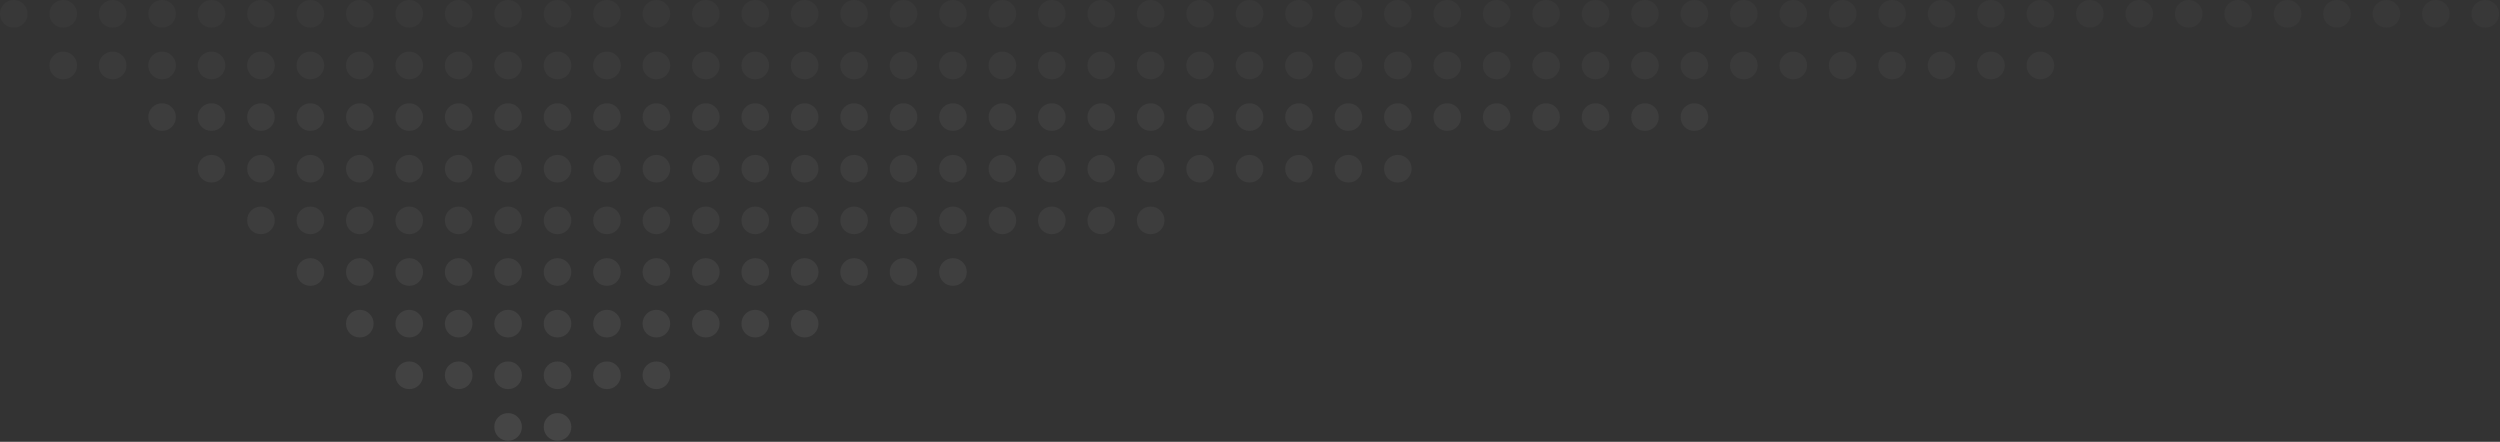<?xml version="1.0" encoding="UTF-8"?> <svg xmlns="http://www.w3.org/2000/svg" width="1358" height="240" viewBox="0 0 1358 240" fill="none"><rect x="0" y="0" width="1358" height="240" fill="#333333" stroke="none"/> <path d="M283.5 231.9C283.5 229.833 282.767 228.067 281.3 226.6C279.833 225.133 278.067 224.4 276 224.4C273.9 224.4 272.117 225.133 270.65 226.6C269.217 228.067 268.5 229.833 268.5 231.9C268.5 233.967 269.217 235.75 270.65 237.25C272.117 238.683 273.9 239.4 276 239.4C278.067 239.4 279.833 238.683 281.3 237.25C282.767 235.75 283.5 233.967 283.5 231.9ZM308.15 237.25C309.617 235.75 310.35 233.967 310.35 231.9C310.35 229.833 309.617 228.067 308.15 226.6C306.683 225.133 304.917 224.4 302.85 224.4C300.75 224.4 298.967 225.133 297.5 226.6C296.067 228.067 295.35 229.833 295.35 231.9C295.35 233.967 296.067 235.75 297.5 237.25C298.967 238.683 300.75 239.4 302.85 239.4C304.917 239.4 306.683 238.683 308.15 237.25Z" fill="white" fill-opacity="0.086"></path> <path d="M254.451 209.2C255.917 207.7 256.651 205.917 256.651 203.85C256.651 201.783 255.917 200.017 254.451 198.55C252.984 197.083 251.217 196.35 249.151 196.35C247.051 196.35 245.267 197.083 243.801 198.55C242.367 200.017 241.651 201.783 241.651 203.85C241.651 205.917 242.367 207.7 243.801 209.2C245.267 210.633 247.051 211.35 249.151 211.35C251.217 211.35 252.984 210.633 254.451 209.2ZM229.801 203.85C229.801 201.783 229.067 200.017 227.601 198.55C226.134 197.083 224.367 196.35 222.301 196.35C220.201 196.35 218.417 197.083 216.951 198.55C215.517 200.017 214.801 201.783 214.801 203.85C214.801 205.917 215.517 207.7 216.951 209.2C218.417 210.633 220.201 211.35 222.301 211.35C224.367 211.35 226.134 210.633 227.601 209.2C229.067 207.7 229.801 205.917 229.801 203.85ZM270.651 198.55C269.217 200.017 268.501 201.783 268.501 203.85C268.501 205.917 269.217 207.7 270.651 209.2C272.117 210.633 273.901 211.35 276.001 211.35C278.067 211.35 279.834 210.633 281.301 209.2C282.767 207.7 283.501 205.917 283.501 203.85C283.501 201.783 282.767 200.017 281.301 198.55C279.834 197.083 278.067 196.35 276.001 196.35C273.901 196.35 272.117 197.083 270.651 198.55ZM335.001 209.2C336.467 207.7 337.201 205.917 337.201 203.85C337.201 201.783 336.467 200.017 335.001 198.55C333.534 197.083 331.767 196.35 329.701 196.35C327.601 196.35 325.817 197.083 324.351 198.55C322.917 200.017 322.201 201.783 322.201 203.85C322.201 205.917 322.917 207.7 324.351 209.2C325.817 210.633 327.601 211.35 329.701 211.35C331.767 211.35 333.534 210.633 335.001 209.2ZM310.351 203.85C310.351 201.783 309.617 200.017 308.151 198.55C306.684 197.083 304.917 196.35 302.851 196.35C300.751 196.35 298.967 197.083 297.501 198.55C296.067 200.017 295.351 201.783 295.351 203.85C295.351 205.917 296.067 207.7 297.501 209.2C298.967 210.633 300.751 211.35 302.851 211.35C304.917 211.35 306.684 210.633 308.151 209.2C309.617 207.7 310.351 205.917 310.351 203.85ZM351.201 198.55C349.767 200.017 349.051 201.783 349.051 203.85C349.051 205.917 349.767 207.7 351.201 209.2C352.667 210.633 354.451 211.35 356.551 211.35C358.617 211.35 360.384 210.633 361.851 209.2C363.317 207.7 364.051 205.917 364.051 203.85C364.051 201.783 363.317 200.017 361.851 198.55C360.384 197.083 358.617 196.35 356.551 196.35C354.451 196.35 352.667 197.083 351.201 198.55Z" fill="white" fill-opacity="0.078"></path> <path d="M122.401 91.65C122.401 89.583 121.667 87.817 120.201 86.35C118.734 84.883 116.967 84.15 114.901 84.15C112.801 84.15 111.017 84.883 109.551 86.35C108.117 87.817 107.401 89.583 107.401 91.65C107.401 93.717 108.117 95.5 109.551 97C111.017 98.433 112.801 99.15 114.901 99.15C116.967 99.15 118.734 98.433 120.201 97C121.667 95.5 122.401 93.717 122.401 91.65ZM109.551 68.95C111.017 70.383 112.801 71.1 114.901 71.1C116.967 71.1 118.734 70.383 120.201 68.95C121.667 67.45 122.401 65.667 122.401 63.6C122.401 61.533 121.667 59.767 120.201 58.3C118.734 56.833 116.967 56.1 114.901 56.1C112.801 56.1 111.017 56.833 109.551 58.3C108.117 59.767 107.401 61.533 107.401 63.6C107.401 65.667 108.117 67.45 109.551 68.95ZM93.351 68.95C94.817 67.45 95.551 65.667 95.551 63.6C95.551 61.533 94.817 59.767 93.351 58.3C91.884 56.833 90.117 56.1 88.051 56.1C85.951 56.1 84.167 56.833 82.701 58.3C81.267 59.767 80.551 61.533 80.551 63.6C80.551 65.667 81.267 67.45 82.701 68.95C84.167 70.383 85.951 71.1 88.051 71.1C90.117 71.1 91.884 70.383 93.351 68.95ZM243.801 114.4C242.367 115.867 241.651 117.633 241.651 119.7C241.651 121.767 242.367 123.55 243.801 125.05C245.267 126.483 247.051 127.2 249.151 127.2C251.217 127.2 252.984 126.483 254.451 125.05C255.917 123.55 256.651 121.767 256.651 119.7C256.651 117.633 255.917 115.867 254.451 114.4C252.984 112.933 251.217 112.2 249.151 112.2C247.051 112.2 245.267 112.933 243.801 114.4ZM256.651 91.65C256.651 89.583 255.917 87.817 254.451 86.35C252.984 84.883 251.217 84.15 249.151 84.15C247.051 84.15 245.267 84.883 243.801 86.35C242.367 87.817 241.651 89.583 241.651 91.65C241.651 93.717 242.367 95.5 243.801 97C245.267 98.433 247.051 99.15 249.151 99.15C251.217 99.15 252.984 98.433 254.451 97C255.917 95.5 256.651 93.717 256.651 91.65ZM276.001 112.2C273.901 112.2 272.117 112.933 270.651 114.4C269.217 115.867 268.501 117.633 268.501 119.7C268.501 121.767 269.217 123.55 270.651 125.05C272.117 126.483 273.901 127.2 276.001 127.2C278.067 127.2 279.834 126.483 281.301 125.05C282.767 123.55 283.501 121.767 283.501 119.7C283.501 117.633 282.767 115.867 281.301 114.4C279.834 112.933 278.067 112.2 276.001 112.2ZM283.501 91.65C283.501 89.583 282.767 87.817 281.301 86.35C279.834 84.883 278.067 84.15 276.001 84.15C273.901 84.15 272.117 84.883 270.651 86.35C269.217 87.817 268.501 89.583 268.501 91.65C268.501 93.717 269.217 95.5 270.651 97C272.117 98.433 273.901 99.15 276.001 99.15C278.067 99.15 279.834 98.433 281.301 97C282.767 95.5 283.501 93.717 283.501 91.65ZM163.251 114.4C161.817 115.867 161.101 117.633 161.101 119.7C161.101 121.767 161.817 123.55 163.251 125.05C164.717 126.483 166.501 127.2 168.601 127.2C170.667 127.2 172.434 126.483 173.901 125.05C175.367 123.55 176.101 121.767 176.101 119.7C176.101 117.633 175.367 115.867 173.901 114.4C172.434 112.933 170.667 112.2 168.601 112.2C166.501 112.2 164.717 112.933 163.251 114.4ZM147.051 114.4C145.584 112.933 143.817 112.2 141.751 112.2C139.651 112.2 137.867 112.933 136.401 114.4C134.967 115.867 134.251 117.633 134.251 119.7C134.251 121.767 134.967 123.55 136.401 125.05C137.867 126.483 139.651 127.2 141.751 127.2C143.817 127.2 145.584 126.483 147.051 125.05C148.517 123.55 149.251 121.767 149.251 119.7C149.251 117.633 148.517 115.867 147.051 114.4ZM149.251 91.65C149.251 89.583 148.517 87.817 147.051 86.35C145.584 84.883 143.817 84.15 141.751 84.15C139.651 84.15 137.867 84.883 136.401 86.35C134.967 87.817 134.251 89.583 134.251 91.65C134.251 93.717 134.967 95.5 136.401 97C137.867 98.433 139.651 99.15 141.751 99.15C143.817 99.15 145.584 98.433 147.051 97C148.517 95.5 149.251 93.717 149.251 91.65ZM176.101 91.65C176.101 89.583 175.367 87.817 173.901 86.35C172.434 84.883 170.667 84.15 168.601 84.15C166.501 84.15 164.717 84.883 163.251 86.35C161.817 87.817 161.101 89.583 161.101 91.65C161.101 93.717 161.817 95.5 163.251 97C164.717 98.433 166.501 99.15 168.601 99.15C170.667 99.15 172.434 98.433 173.901 97C175.367 95.5 176.101 93.717 176.101 91.65ZM216.951 114.4C215.517 115.867 214.801 117.633 214.801 119.7C214.801 121.767 215.517 123.55 216.951 125.05C218.417 126.483 220.201 127.2 222.301 127.2C224.367 127.2 226.134 126.483 227.601 125.05C229.067 123.55 229.801 121.767 229.801 119.7C229.801 117.633 229.067 115.867 227.601 114.4C226.134 112.933 224.367 112.2 222.301 112.2C220.201 112.2 218.417 112.933 216.951 114.4ZM195.451 112.2C193.351 112.2 191.567 112.933 190.101 114.4C188.667 115.867 187.951 117.633 187.951 119.7C187.951 121.767 188.667 123.55 190.101 125.05C191.567 126.483 193.351 127.2 195.451 127.2C197.517 127.2 199.284 126.483 200.751 125.05C202.217 123.55 202.951 121.767 202.951 119.7C202.951 117.633 202.217 115.867 200.751 114.4C199.284 112.933 197.517 112.2 195.451 112.2ZM202.951 91.65C202.951 89.583 202.217 87.817 200.751 86.35C199.284 84.883 197.517 84.15 195.451 84.15C193.351 84.15 191.567 84.883 190.101 86.35C188.667 87.817 187.951 89.583 187.951 91.65C187.951 93.717 188.667 95.5 190.101 97C191.567 98.433 193.351 99.15 195.451 99.15C197.517 99.15 199.284 98.433 200.751 97C202.217 95.5 202.951 93.717 202.951 91.65ZM216.951 86.35C215.517 87.817 214.801 89.583 214.801 91.65C214.801 93.717 215.517 95.5 216.951 97C218.417 98.433 220.201 99.15 222.301 99.15C224.367 99.15 226.134 98.433 227.601 97C229.067 95.5 229.801 93.717 229.801 91.65C229.801 89.583 229.067 87.817 227.601 86.35C226.134 84.883 224.367 84.15 222.301 84.15C220.201 84.15 218.417 84.883 216.951 86.35ZM190.101 68.95C191.567 70.383 193.351 71.1 195.451 71.1C197.517 71.1 199.284 70.383 200.751 68.95C202.217 67.45 202.951 65.667 202.951 63.6C202.951 61.533 202.217 59.767 200.751 58.3C199.284 56.833 197.517 56.1 195.451 56.1C193.351 56.1 191.567 56.833 190.101 58.3C188.667 59.767 187.951 61.533 187.951 63.6C187.951 65.667 188.667 67.45 190.101 68.95ZM173.901 68.95C175.367 67.45 176.101 65.667 176.101 63.6C176.101 61.533 175.367 59.767 173.901 58.3C172.434 56.833 170.667 56.1 168.601 56.1C166.501 56.1 164.717 56.833 163.251 58.3C161.817 59.767 161.101 61.533 161.101 63.6C161.101 65.667 161.817 67.45 163.251 68.95C164.717 70.383 166.501 71.1 168.601 71.1C170.667 71.1 172.434 70.383 173.901 68.95ZM147.051 68.95C148.517 67.45 149.251 65.667 149.251 63.6C149.251 61.533 148.517 59.767 147.051 58.3C145.584 56.833 143.817 56.1 141.751 56.1C139.651 56.1 137.867 56.833 136.401 58.3C134.967 59.767 134.251 61.533 134.251 63.6C134.251 65.667 134.967 67.45 136.401 68.95C137.867 70.383 139.651 71.1 141.751 71.1C143.817 71.1 145.584 70.383 147.051 68.95ZM270.651 68.95C272.117 70.383 273.901 71.1 276.001 71.1C278.067 71.1 279.834 70.383 281.301 68.95C282.767 67.45 283.501 65.667 283.501 63.6C283.501 61.533 282.767 59.767 281.301 58.3C279.834 56.833 278.067 56.1 276.001 56.1C273.901 56.1 272.117 56.833 270.651 58.3C269.217 59.767 268.501 61.533 268.501 63.6C268.501 65.667 269.217 67.45 270.651 68.95ZM254.451 68.95C255.917 67.45 256.651 65.667 256.651 63.6C256.651 61.533 255.917 59.767 254.451 58.3C252.984 56.833 251.217 56.1 249.151 56.1C247.051 56.1 245.267 56.833 243.801 58.3C242.367 59.767 241.651 61.533 241.651 63.6C241.651 65.667 242.367 67.45 243.801 68.95C245.267 70.383 247.051 71.1 249.151 71.1C251.217 71.1 252.984 70.383 254.451 68.95ZM227.601 68.95C229.067 67.45 229.801 65.667 229.801 63.6C229.801 61.533 229.067 59.767 227.601 58.3C226.134 56.833 224.367 56.1 222.301 56.1C220.201 56.1 218.417 56.833 216.951 58.3C215.517 59.767 214.801 61.533 214.801 63.6C214.801 65.667 215.517 67.45 216.951 68.95C218.417 70.383 220.201 71.1 222.301 71.1C224.367 71.1 226.134 70.383 227.601 68.95ZM404.901 114.4C403.467 115.867 402.751 117.633 402.751 119.7C402.751 121.767 403.467 123.55 404.901 125.05C406.367 126.483 408.151 127.2 410.251 127.2C412.317 127.2 414.084 126.483 415.551 125.05C417.017 123.55 417.751 121.767 417.751 119.7C417.751 117.633 417.017 115.867 415.551 114.4C414.084 112.933 412.317 112.2 410.251 112.2C408.151 112.2 406.367 112.933 404.901 114.4ZM417.751 91.65C417.751 89.583 417.017 87.817 415.551 86.35C414.084 84.883 412.317 84.15 410.251 84.15C408.151 84.15 406.367 84.883 404.901 86.35C403.467 87.817 402.751 89.583 402.751 91.65C402.751 93.717 403.467 95.5 404.901 97C406.367 98.433 408.151 99.15 410.251 99.15C412.317 99.15 414.084 98.433 415.551 97C417.017 95.5 417.751 93.717 417.751 91.65ZM442.401 114.4C440.934 112.933 439.167 112.2 437.101 112.2C435.001 112.2 433.217 112.933 431.751 114.4C430.317 115.867 429.601 117.633 429.601 119.7C429.601 121.767 430.317 123.55 431.751 125.05C433.217 126.483 435.001 127.2 437.101 127.2C439.167 127.2 440.934 126.483 442.401 125.05C443.867 123.55 444.601 121.767 444.601 119.7C444.601 117.633 443.867 115.867 442.401 114.4ZM442.401 86.35C440.934 84.883 439.167 84.15 437.101 84.15C435.001 84.15 433.217 84.883 431.751 86.35C430.317 87.817 429.601 89.583 429.601 91.65C429.601 93.717 430.317 95.5 431.751 97C433.217 98.433 435.001 99.15 437.101 99.15C439.167 99.15 440.934 98.433 442.401 97C443.867 95.5 444.601 93.717 444.601 91.65C444.601 89.583 443.867 87.817 442.401 86.35ZM324.351 114.4C322.917 115.867 322.201 117.633 322.201 119.7C322.201 121.767 322.917 123.55 324.351 125.05C325.817 126.483 327.601 127.2 329.701 127.2C331.767 127.2 333.534 126.483 335.001 125.05C336.467 123.55 337.201 121.767 337.201 119.7C337.201 117.633 336.467 115.867 335.001 114.4C333.534 112.933 331.767 112.2 329.701 112.2C327.601 112.2 325.817 112.933 324.351 114.4ZM308.151 114.4C306.684 112.933 304.917 112.2 302.851 112.2C300.751 112.2 298.967 112.933 297.501 114.4C296.067 115.867 295.351 117.633 295.351 119.7C295.351 121.767 296.067 123.55 297.501 125.05C298.967 126.483 300.751 127.2 302.851 127.2C304.917 127.2 306.684 126.483 308.151 125.05C309.617 123.55 310.351 121.767 310.351 119.7C310.351 117.633 309.617 115.867 308.151 114.4ZM310.351 91.65C310.351 89.583 309.617 87.817 308.151 86.35C306.684 84.883 304.917 84.15 302.851 84.15C300.751 84.15 298.967 84.883 297.501 86.35C296.067 87.817 295.351 89.583 295.351 91.65C295.351 93.717 296.067 95.5 297.501 97C298.967 98.433 300.751 99.15 302.851 99.15C304.917 99.15 306.684 98.433 308.151 97C309.617 95.5 310.351 93.717 310.351 91.65ZM337.201 91.65C337.201 89.583 336.467 87.817 335.001 86.35C333.534 84.883 331.767 84.15 329.701 84.15C327.601 84.15 325.817 84.883 324.351 86.35C322.917 87.817 322.201 89.583 322.201 91.65C322.201 93.717 322.917 95.5 324.351 97C325.817 98.433 327.601 99.15 329.701 99.15C331.767 99.15 333.534 98.433 335.001 97C336.467 95.5 337.201 93.717 337.201 91.65ZM378.051 114.4C376.617 115.867 375.901 117.633 375.901 119.7C375.901 121.767 376.617 123.55 378.051 125.05C379.517 126.483 381.301 127.2 383.401 127.2C385.467 127.2 387.234 126.483 388.701 125.05C390.167 123.55 390.901 121.767 390.901 119.7C390.901 117.633 390.167 115.867 388.701 114.4C387.234 112.933 385.467 112.2 383.401 112.2C381.301 112.2 379.517 112.933 378.051 114.4ZM361.851 114.4C360.384 112.933 358.617 112.2 356.551 112.2C354.451 112.2 352.667 112.933 351.201 114.4C349.767 115.867 349.051 117.633 349.051 119.7C349.051 121.767 349.767 123.55 351.201 125.05C352.667 126.483 354.451 127.2 356.551 127.2C358.617 127.2 360.384 126.483 361.851 125.05C363.317 123.55 364.051 121.767 364.051 119.7C364.051 117.633 363.317 115.867 361.851 114.4ZM361.851 86.35C360.384 84.883 358.617 84.15 356.551 84.15C354.451 84.15 352.667 84.883 351.201 86.35C349.767 87.817 349.051 89.583 349.051 91.65C349.051 93.717 349.767 95.5 351.201 97C352.667 98.433 354.451 99.15 356.551 99.15C358.617 99.15 360.384 98.433 361.851 97C363.317 95.5 364.051 93.717 364.051 91.65C364.051 89.583 363.317 87.817 361.851 86.35ZM378.051 86.35C376.617 87.817 375.901 89.583 375.901 91.65C375.901 93.717 376.617 95.5 378.051 97C379.517 98.433 381.301 99.15 383.401 99.15C385.467 99.15 387.234 98.433 388.701 97C390.167 95.5 390.901 93.717 390.901 91.65C390.901 89.583 390.167 87.817 388.701 86.35C387.234 84.883 385.467 84.15 383.401 84.15C381.301 84.15 379.517 84.883 378.051 86.35ZM356.551 71.1C358.617 71.1 360.384 70.383 361.851 68.95C363.317 67.45 364.051 65.667 364.051 63.6C364.051 61.533 363.317 59.767 361.851 58.3C360.384 56.833 358.617 56.1 356.551 56.1C354.451 56.1 352.667 56.833 351.201 58.3C349.767 59.767 349.051 61.533 349.051 63.6C349.051 65.667 349.767 67.45 351.201 68.95C352.667 70.383 354.451 71.1 356.551 71.1ZM335.001 68.95C336.467 67.45 337.201 65.667 337.201 63.6C337.201 61.533 336.467 59.767 335.001 58.3C333.534 56.833 331.767 56.1 329.701 56.1C327.601 56.1 325.817 56.833 324.351 58.3C322.917 59.767 322.201 61.533 322.201 63.6C322.201 65.667 322.917 67.45 324.351 68.95C325.817 70.383 327.601 71.1 329.701 71.1C331.767 71.1 333.534 70.383 335.001 68.95ZM308.151 68.95C309.617 67.45 310.351 65.667 310.351 63.6C310.351 61.533 309.617 59.767 308.151 58.3C306.684 56.833 304.917 56.1 302.851 56.1C300.751 56.1 298.967 56.833 297.501 58.3C296.067 59.767 295.351 61.533 295.351 63.6C295.351 65.667 296.067 67.45 297.501 68.95C298.967 70.383 300.751 71.1 302.851 71.1C304.917 71.1 306.684 70.383 308.151 68.95ZM437.101 71.1C439.167 71.1 440.934 70.383 442.401 68.95C443.867 67.45 444.601 65.667 444.601 63.6C444.601 61.533 443.867 59.767 442.401 58.3C440.934 56.833 439.167 56.1 437.101 56.1C435.001 56.1 433.217 56.833 431.751 58.3C430.317 59.767 429.601 61.533 429.601 63.6C429.601 65.667 430.317 67.45 431.751 68.95C433.217 70.383 435.001 71.1 437.101 71.1ZM415.551 68.95C417.017 67.45 417.751 65.667 417.751 63.6C417.751 61.533 417.017 59.767 415.551 58.3C414.084 56.833 412.317 56.1 410.251 56.1C408.151 56.1 406.367 56.833 404.901 58.3C403.467 59.767 402.751 61.533 402.751 63.6C402.751 65.667 403.467 67.45 404.901 68.95C406.367 70.383 408.151 71.1 410.251 71.1C412.317 71.1 414.084 70.383 415.551 68.95ZM388.701 68.95C390.167 67.45 390.901 65.667 390.901 63.6C390.901 61.533 390.167 59.767 388.701 58.3C387.234 56.833 385.467 56.1 383.401 56.1C381.301 56.1 379.517 56.833 378.051 58.3C376.617 59.767 375.901 61.533 375.901 63.6C375.901 65.667 376.617 67.45 378.051 68.95C379.517 70.383 381.301 71.1 383.401 71.1C385.467 71.1 387.234 70.383 388.701 68.95ZM571.351 112.2C569.251 112.2 567.467 112.933 566.001 114.4C564.567 115.867 563.851 117.633 563.851 119.7C563.851 121.767 564.567 123.55 566.001 125.05C567.467 126.483 569.251 127.2 571.351 127.2C573.417 127.2 575.184 126.483 576.651 125.05C578.117 123.55 578.851 121.767 578.851 119.7C578.851 117.633 578.117 115.867 576.651 114.4C575.184 112.933 573.417 112.2 571.351 112.2ZM578.851 91.65C578.851 89.583 578.117 87.817 576.651 86.35C575.184 84.883 573.417 84.15 571.351 84.15C569.251 84.15 567.467 84.883 566.001 86.35C564.567 87.817 563.851 89.583 563.851 91.65C563.851 93.717 564.567 95.5 566.001 97C567.467 98.433 569.251 99.15 571.351 99.15C573.417 99.15 575.184 98.433 576.651 97C578.117 95.5 578.851 93.717 578.851 91.65ZM592.851 114.4C591.417 115.867 590.701 117.633 590.701 119.7C590.701 121.767 591.417 123.55 592.851 125.05C594.317 126.483 596.101 127.2 598.201 127.2C600.267 127.2 602.034 126.483 603.501 125.05C604.967 123.55 605.701 121.767 605.701 119.7C605.701 117.633 604.967 115.867 603.501 114.4C602.034 112.933 600.267 112.2 598.201 112.2C596.101 112.2 594.317 112.933 592.851 114.4ZM603.501 86.35C602.034 84.883 600.267 84.15 598.201 84.15C596.101 84.15 594.317 84.883 592.851 86.35C591.417 87.817 590.701 89.583 590.701 91.65C590.701 93.717 591.417 95.5 592.851 97C594.317 98.433 596.101 99.15 598.201 99.15C600.267 99.15 602.034 98.433 603.501 97C604.967 95.5 605.701 93.717 605.701 91.65C605.701 89.583 604.967 87.817 603.501 86.35ZM490.801 112.2C488.701 112.2 486.917 112.933 485.451 114.4C484.017 115.867 483.301 117.633 483.301 119.7C483.301 121.767 484.017 123.55 485.451 125.05C486.917 126.483 488.701 127.2 490.801 127.2C492.867 127.2 494.634 126.483 496.101 125.05C497.567 123.55 498.301 121.767 498.301 119.7C498.301 117.633 497.567 115.867 496.101 114.4C494.634 112.933 492.867 112.2 490.801 112.2ZM471.451 119.7C471.451 117.633 470.717 115.867 469.251 114.4C467.784 112.933 466.017 112.2 463.951 112.2C461.851 112.2 460.067 112.933 458.601 114.4C457.167 115.867 456.451 117.633 456.451 119.7C456.451 121.767 457.167 123.55 458.601 125.05C460.067 126.483 461.851 127.2 463.951 127.2C466.017 127.2 467.784 126.483 469.251 125.05C470.717 123.55 471.451 121.767 471.451 119.7ZM471.451 91.65C471.451 89.583 470.717 87.817 469.251 86.35C467.784 84.883 466.017 84.15 463.951 84.15C461.851 84.15 460.067 84.883 458.601 86.35C457.167 87.817 456.451 89.583 456.451 91.65C456.451 93.717 457.167 95.5 458.601 97C460.067 98.433 461.851 99.15 463.951 99.15C466.017 99.15 467.784 98.433 469.251 97C470.717 95.5 471.451 93.717 471.451 91.65ZM498.301 91.65C498.301 89.583 497.567 87.817 496.101 86.35C494.634 84.883 492.867 84.15 490.801 84.15C488.701 84.15 486.917 84.883 485.451 86.35C484.017 87.817 483.301 89.583 483.301 91.65C483.301 93.717 484.017 95.5 485.451 97C486.917 98.433 488.701 99.15 490.801 99.15C492.867 99.15 494.634 98.433 496.101 97C497.567 95.5 498.301 93.717 498.301 91.65ZM539.151 114.4C537.717 115.867 537.001 117.633 537.001 119.7C537.001 121.767 537.717 123.55 539.151 125.05C540.617 126.483 542.401 127.2 544.501 127.2C546.567 127.2 548.334 126.483 549.801 125.05C551.267 123.55 552.001 121.767 552.001 119.7C552.001 117.633 551.267 115.867 549.801 114.4C548.334 112.933 546.567 112.2 544.501 112.2C542.401 112.2 540.617 112.933 539.151 114.4ZM522.951 114.4C521.484 112.933 519.717 112.2 517.651 112.2C515.551 112.2 513.767 112.933 512.301 114.4C510.867 115.867 510.151 117.633 510.151 119.7C510.151 121.767 510.867 123.55 512.301 125.05C513.767 126.483 515.551 127.2 517.651 127.2C519.717 127.2 521.484 126.483 522.951 125.05C524.417 123.55 525.151 121.767 525.151 119.7C525.151 117.633 524.417 115.867 522.951 114.4ZM522.951 86.35C521.484 84.883 519.717 84.15 517.651 84.15C515.551 84.15 513.767 84.883 512.301 86.35C510.867 87.817 510.151 89.583 510.151 91.65C510.151 93.717 510.867 95.5 512.301 97C513.767 98.433 515.551 99.15 517.651 99.15C519.717 99.15 521.484 98.433 522.951 97C524.417 95.5 525.151 93.717 525.151 91.65C525.151 89.583 524.417 87.817 522.951 86.35ZM539.151 86.35C537.717 87.817 537.001 89.583 537.001 91.65C537.001 93.717 537.717 95.5 539.151 97C540.617 98.433 542.401 99.15 544.501 99.15C546.567 99.15 548.334 98.433 549.801 97C551.267 95.5 552.001 93.717 552.001 91.65C552.001 89.583 551.267 87.817 549.801 86.35C548.334 84.883 546.567 84.15 544.501 84.15C542.401 84.15 540.617 84.883 539.151 86.35ZM517.651 71.1C519.717 71.1 521.484 70.383 522.951 68.95C524.417 67.45 525.151 65.667 525.151 63.6C525.151 61.533 524.417 59.767 522.951 58.3C521.484 56.833 519.717 56.1 517.651 56.1C515.551 56.1 513.767 56.833 512.301 58.3C510.867 59.767 510.151 61.533 510.151 63.6C510.151 65.667 510.867 67.45 512.301 68.95C513.767 70.383 515.551 71.1 517.651 71.1ZM496.101 68.95C497.567 67.45 498.301 65.667 498.301 63.6C498.301 61.533 497.567 59.767 496.101 58.3C494.634 56.833 492.867 56.1 490.801 56.1C488.701 56.1 486.917 56.833 485.451 58.3C484.017 59.767 483.301 61.533 483.301 63.6C483.301 65.667 484.017 67.45 485.451 68.95C486.917 70.383 488.701 71.1 490.801 71.1C492.867 71.1 494.634 70.383 496.101 68.95ZM469.251 68.95C470.717 67.45 471.451 65.667 471.451 63.6C471.451 61.533 470.717 59.767 469.251 58.3C467.784 56.833 466.017 56.1 463.951 56.1C461.851 56.1 460.067 56.833 458.601 58.3C457.167 59.767 456.451 61.533 456.451 63.6C456.451 65.667 457.167 67.45 458.601 68.95C460.067 70.383 461.851 71.1 463.951 71.1C466.017 71.1 467.784 70.383 469.251 68.95ZM598.201 71.1C600.267 71.1 602.034 70.383 603.501 68.95C604.967 67.45 605.701 65.667 605.701 63.6C605.701 61.533 604.967 59.767 603.501 58.3C602.034 56.833 600.267 56.1 598.201 56.1C596.101 56.1 594.317 56.833 592.851 58.3C591.417 59.767 590.701 61.533 590.701 63.6C590.701 65.667 591.417 67.45 592.851 68.95C594.317 70.383 596.101 71.1 598.201 71.1ZM576.651 68.95C578.117 67.45 578.851 65.667 578.851 63.6C578.851 61.533 578.117 59.767 576.651 58.3C575.184 56.833 573.417 56.1 571.351 56.1C569.251 56.1 567.467 56.833 566.001 58.3C564.567 59.767 563.851 61.533 563.851 63.6C563.851 65.667 564.567 67.45 566.001 68.95C567.467 70.383 569.251 71.1 571.351 71.1C573.417 71.1 575.184 70.383 576.651 68.95ZM549.801 68.95C551.267 67.45 552.001 65.667 552.001 63.6C552.001 61.533 551.267 59.767 549.801 58.3C548.334 56.833 546.567 56.1 544.501 56.1C542.401 56.1 540.617 56.833 539.151 58.3C537.717 59.767 537.001 61.533 537.001 63.6C537.001 65.667 537.717 67.45 539.151 68.95C540.617 70.383 542.401 71.1 544.501 71.1C546.567 71.1 548.334 70.383 549.801 68.95ZM739.951 91.65C739.951 89.583 739.217 87.817 737.751 86.35C736.284 84.883 734.517 84.15 732.451 84.15C730.351 84.15 728.567 84.883 727.101 86.35C725.667 87.817 724.951 89.583 724.951 91.65C724.951 93.717 725.667 95.5 727.101 97C728.567 98.433 730.351 99.15 732.451 99.15C734.517 99.15 736.284 98.433 737.751 97C739.217 95.5 739.951 93.717 739.951 91.65ZM759.301 99.15C761.367 99.15 763.134 98.433 764.601 97C766.067 95.5 766.801 93.717 766.801 91.65C766.801 89.583 766.067 87.817 764.601 86.35C763.134 84.883 761.367 84.15 759.301 84.15C757.201 84.15 755.417 84.883 753.951 86.35C752.517 87.817 751.801 89.583 751.801 91.65C751.801 93.717 752.517 95.5 753.951 97C755.417 98.433 757.201 99.15 759.301 99.15ZM632.551 119.7C632.551 117.633 631.817 115.867 630.351 114.4C628.884 112.933 627.117 112.2 625.051 112.2C622.951 112.2 621.167 112.933 619.701 114.4C618.267 115.867 617.551 117.633 617.551 119.7C617.551 121.767 618.267 123.55 619.701 125.05C621.167 126.483 622.951 127.2 625.051 127.2C627.117 127.2 628.884 126.483 630.351 125.05C631.817 123.55 632.551 121.767 632.551 119.7ZM632.551 91.65C632.551 89.583 631.817 87.817 630.351 86.35C628.884 84.883 627.117 84.15 625.051 84.15C622.951 84.15 621.167 84.883 619.701 86.35C618.267 87.817 617.551 89.583 617.551 91.65C617.551 93.717 618.267 95.5 619.701 97C621.167 98.433 622.951 99.15 625.051 99.15C627.117 99.15 628.884 98.433 630.351 97C631.817 95.5 632.551 93.717 632.551 91.65ZM659.401 91.65C659.401 89.583 658.667 87.817 657.201 86.35C655.734 84.883 653.967 84.15 651.901 84.15C649.801 84.15 648.017 84.883 646.551 86.35C645.117 87.817 644.401 89.583 644.401 91.65C644.401 93.717 645.117 95.5 646.551 97C648.017 98.433 649.801 99.15 651.901 99.15C653.967 99.15 655.734 98.433 657.201 97C658.667 95.5 659.401 93.717 659.401 91.65ZM684.051 86.35C682.584 84.883 680.817 84.15 678.751 84.15C676.651 84.15 674.867 84.883 673.401 86.35C671.967 87.817 671.251 89.583 671.251 91.65C671.251 93.717 671.967 95.5 673.401 97C674.867 98.433 676.651 99.15 678.751 99.15C680.817 99.15 682.584 98.433 684.051 97C685.517 95.5 686.251 93.717 686.251 91.65C686.251 89.583 685.517 87.817 684.051 86.35ZM705.601 84.15C703.501 84.15 701.717 84.883 700.251 86.35C698.817 87.817 698.101 89.583 698.101 91.65C698.101 93.717 698.817 95.5 700.251 97C701.717 98.433 703.501 99.15 705.601 99.15C707.667 99.15 709.434 98.433 710.901 97C712.367 95.5 713.101 93.717 713.101 91.65C713.101 89.583 712.367 87.817 710.901 86.35C709.434 84.883 707.667 84.15 705.601 84.15ZM678.751 71.1C680.817 71.1 682.584 70.383 684.051 68.95C685.517 67.45 686.251 65.667 686.251 63.6C686.251 61.533 685.517 59.767 684.051 58.3C682.584 56.833 680.817 56.1 678.751 56.1C676.651 56.1 674.867 56.833 673.401 58.3C671.967 59.767 671.251 61.533 671.251 63.6C671.251 65.667 671.967 67.45 673.401 68.95C674.867 70.383 676.651 71.1 678.751 71.1ZM657.201 68.95C658.667 67.45 659.401 65.667 659.401 63.6C659.401 61.533 658.667 59.767 657.201 58.3C655.734 56.833 653.967 56.1 651.901 56.1C649.801 56.1 648.017 56.833 646.551 58.3C645.117 59.767 644.401 61.533 644.401 63.6C644.401 65.667 645.117 67.45 646.551 68.95C648.017 70.383 649.801 71.1 651.901 71.1C653.967 71.1 655.734 70.383 657.201 68.95ZM630.351 68.95C631.817 67.45 632.551 65.667 632.551 63.6C632.551 61.533 631.817 59.767 630.351 58.3C628.884 56.833 627.117 56.1 625.051 56.1C622.951 56.1 621.167 56.833 619.701 58.3C618.267 59.767 617.551 61.533 617.551 63.6C617.551 65.667 618.267 67.45 619.701 68.95C621.167 70.383 622.951 71.1 625.051 71.1C627.117 71.1 628.884 70.383 630.351 68.95ZM764.601 68.95C766.067 67.45 766.801 65.667 766.801 63.6C766.801 61.533 766.067 59.767 764.601 58.3C763.134 56.833 761.367 56.1 759.301 56.1C757.201 56.1 755.417 56.833 753.951 58.3C752.517 59.767 751.801 61.533 751.801 63.6C751.801 65.667 752.517 67.45 753.951 68.95C755.417 70.383 757.201 71.1 759.301 71.1C761.367 71.1 763.134 70.383 764.601 68.95ZM737.751 68.95C739.217 67.45 739.951 65.667 739.951 63.6C739.951 61.533 739.217 59.767 737.751 58.3C736.284 56.833 734.517 56.1 732.451 56.1C730.351 56.1 728.567 56.833 727.101 58.3C725.667 59.767 724.951 61.533 724.951 63.6C724.951 65.667 725.667 67.45 727.101 68.95C728.567 70.383 730.351 71.1 732.451 71.1C734.517 71.1 736.284 70.383 737.751 68.95ZM710.901 68.95C712.367 67.45 713.101 65.667 713.101 63.6C713.101 61.533 712.367 59.767 710.901 58.3C709.434 56.833 707.667 56.1 705.601 56.1C703.501 56.1 701.717 56.833 700.251 58.3C698.817 59.767 698.101 61.533 698.101 63.6C698.101 65.667 698.817 67.45 700.251 68.95C701.717 70.383 703.501 71.1 705.601 71.1C707.667 71.1 709.434 70.383 710.901 68.95ZM845.151 68.95C846.617 67.45 847.351 65.667 847.351 63.6C847.351 61.533 846.617 59.767 845.151 58.3C843.684 56.833 841.917 56.1 839.851 56.1C837.751 56.1 835.967 56.833 834.501 58.3C833.067 59.767 832.351 61.533 832.351 63.6C832.351 65.667 833.067 67.45 834.501 68.95C835.967 70.383 837.751 71.1 839.851 71.1C841.917 71.1 843.684 70.383 845.151 68.95ZM818.301 68.95C819.767 67.45 820.501 65.667 820.501 63.6C820.501 61.533 819.767 59.767 818.301 58.3C816.834 56.833 815.067 56.1 813.001 56.1C810.901 56.1 809.117 56.833 807.651 58.3C806.217 59.767 805.501 61.533 805.501 63.6C805.501 65.667 806.217 67.45 807.651 68.95C809.117 70.383 810.901 71.1 813.001 71.1C815.067 71.1 816.834 70.383 818.301 68.95ZM791.451 68.95C792.917 67.45 793.651 65.667 793.651 63.6C793.651 61.533 792.917 59.767 791.451 58.3C789.984 56.833 788.217 56.1 786.151 56.1C784.051 56.1 782.267 56.833 780.801 58.3C779.367 59.767 778.651 61.533 778.651 63.6C778.651 65.667 779.367 67.45 780.801 68.95C782.267 70.383 784.051 71.1 786.151 71.1C788.217 71.1 789.984 70.383 791.451 68.95ZM925.701 68.95C927.167 67.45 927.901 65.667 927.901 63.6C927.901 61.533 927.167 59.767 925.701 58.3C924.234 56.833 922.467 56.1 920.401 56.1C918.301 56.1 916.517 56.833 915.051 58.3C913.617 59.767 912.901 61.533 912.901 63.6C912.901 65.667 913.617 67.45 915.051 68.95C916.517 70.383 918.301 71.1 920.401 71.1C922.467 71.1 924.234 70.383 925.701 68.95ZM886.051 63.6C886.051 65.667 886.767 67.45 888.201 68.95C889.667 70.383 891.451 71.1 893.551 71.1C895.617 71.1 897.384 70.383 898.851 68.95C900.317 67.45 901.051 65.667 901.051 63.6C901.051 61.533 900.317 59.767 898.851 58.3C897.384 56.833 895.617 56.1 893.551 56.1C891.451 56.1 889.667 56.833 888.201 58.3C886.767 59.767 886.051 61.533 886.051 63.6ZM872.001 68.95C873.467 67.45 874.201 65.667 874.201 63.6C874.201 61.533 873.467 59.767 872.001 58.3C870.534 56.833 868.767 56.1 866.701 56.1C864.601 56.1 862.817 56.833 861.351 58.3C859.917 59.767 859.201 61.533 859.201 63.6C859.201 65.667 859.917 67.45 861.351 68.95C862.817 70.383 864.601 71.1 866.701 71.1C868.767 71.1 870.534 70.383 872.001 68.95Z" fill="white" fill-opacity="0.047"></path> <path d="M41.85 35.55C41.85 33.483 41.116 31.716 39.65 30.25C38.183 28.783 36.416 28.05 34.35 28.05C32.25 28.05 30.466 28.783 29 30.25C27.566 31.716 26.85 33.483 26.85 35.55C26.85 37.617 27.566 39.4 29 40.9C30.466 42.333 32.25 43.05 34.35 43.05C36.416 43.05 38.183 42.333 39.65 40.9C41.116 39.4 41.85 37.617 41.85 35.55ZM122.4 35.55C122.4 33.483 121.666 31.716 120.2 30.25C118.733 28.783 116.966 28.05 114.9 28.05C112.8 28.05 111.016 28.783 109.55 30.25C108.116 31.716 107.4 33.483 107.4 35.55C107.4 37.617 108.116 39.4 109.55 40.9C111.016 42.333 112.8 43.05 114.9 43.05C116.966 43.05 118.733 42.333 120.2 40.9C121.666 39.4 122.4 37.617 122.4 35.55ZM66.5 40.9C67.966 39.4 68.7 37.617 68.7 35.55C68.7 33.483 67.966 31.716 66.5 30.25C65.033 28.783 63.266 28.05 61.2 28.05C59.1 28.05 57.316 28.783 55.85 30.25C54.416 31.716 53.7 33.483 53.7 35.55C53.7 37.617 54.416 39.4 55.85 40.9C57.316 42.333 59.1 43.05 61.2 43.05C63.266 43.05 65.033 42.333 66.5 40.9ZM95.55 35.55C95.55 33.483 94.816 31.716 93.35 30.25C91.883 28.783 90.116 28.05 88.05 28.05C85.95 28.05 84.166 28.783 82.7 30.25C81.266 31.716 80.55 33.483 80.55 35.55C80.55 37.617 81.266 39.4 82.7 40.9C84.166 42.333 85.95 43.05 88.05 43.05C90.116 43.05 91.883 42.333 93.35 40.9C94.816 39.4 95.55 37.617 95.55 35.55ZM202.95 35.55C202.95 33.483 202.216 31.716 200.75 30.25C199.283 28.783 197.516 28.05 195.45 28.05C193.35 28.05 191.566 28.783 190.1 30.25C188.666 31.716 187.95 33.483 187.95 35.55C187.95 37.617 188.666 39.4 190.1 40.9C191.566 42.333 193.35 43.05 195.45 43.05C197.516 43.05 199.283 42.333 200.75 40.9C202.216 39.4 202.95 37.617 202.95 35.55ZM147.05 40.9C148.516 39.4 149.25 37.617 149.25 35.55C149.25 33.483 148.516 31.716 147.05 30.25C145.583 28.783 143.816 28.05 141.75 28.05C139.65 28.05 137.866 28.783 136.4 30.25C134.966 31.716 134.25 33.483 134.25 35.55C134.25 37.617 134.966 39.4 136.4 40.9C137.866 42.333 139.65 43.05 141.75 43.05C143.816 43.05 145.583 42.333 147.05 40.9ZM176.1 35.55C176.1 33.483 175.366 31.716 173.9 30.25C172.433 28.783 170.666 28.05 168.6 28.05C166.5 28.05 164.716 28.783 163.25 30.25C161.816 31.716 161.1 33.483 161.1 35.55C161.1 37.617 161.816 39.4 163.25 40.9C164.716 42.333 166.5 43.05 168.6 43.05C170.666 43.05 172.433 42.333 173.9 40.9C175.366 39.4 176.1 37.617 176.1 35.55ZM283.5 35.55C283.5 33.483 282.766 31.716 281.3 30.25C279.833 28.783 278.066 28.05 276 28.05C273.9 28.05 272.116 28.783 270.65 30.25C269.216 31.716 268.5 33.483 268.5 35.55C268.5 37.617 269.216 39.4 270.65 40.9C272.116 42.333 273.9 43.05 276 43.05C278.066 43.05 279.833 42.333 281.3 40.9C282.766 39.4 283.5 37.617 283.5 35.55ZM227.6 40.9C229.066 39.4 229.8 37.617 229.8 35.55C229.8 33.483 229.066 31.716 227.6 30.25C226.133 28.783 224.366 28.05 222.3 28.05C220.2 28.05 218.416 28.783 216.95 30.25C215.516 31.716 214.8 33.483 214.8 35.55C214.8 37.617 215.516 39.4 216.95 40.9C218.416 42.333 220.2 43.05 222.3 43.05C224.366 43.05 226.133 42.333 227.6 40.9ZM256.65 35.55C256.65 33.483 255.916 31.716 254.45 30.25C252.983 28.783 251.216 28.05 249.15 28.05C247.05 28.05 245.266 28.783 243.8 30.25C242.366 31.716 241.65 33.483 241.65 35.55C241.65 37.617 242.366 39.4 243.8 40.9C245.266 42.333 247.05 43.05 249.15 43.05C251.216 43.05 252.983 42.333 254.45 40.9C255.916 39.4 256.65 37.617 256.65 35.55ZM361.85 30.25C360.383 28.783 358.616 28.05 356.55 28.05C354.45 28.05 352.666 28.783 351.2 30.25C349.766 31.716 349.05 33.483 349.05 35.55C349.05 37.617 349.766 39.4 351.2 40.9C352.666 42.333 354.45 43.05 356.55 43.05C358.616 43.05 360.383 42.333 361.85 40.9C363.316 39.4 364.05 37.617 364.05 35.55C364.05 33.483 363.316 31.716 361.85 30.25ZM308.15 40.9C309.616 39.4 310.35 37.617 310.35 35.55C310.35 33.483 309.616 31.716 308.15 30.25C306.683 28.783 304.916 28.05 302.85 28.05C300.75 28.05 298.966 28.783 297.5 30.25C296.066 31.716 295.35 33.483 295.35 35.55C295.35 37.617 296.066 39.4 297.5 40.9C298.966 42.333 300.75 43.05 302.85 43.05C304.916 43.05 306.683 42.333 308.15 40.9ZM337.2 35.55C337.2 33.483 336.466 31.716 335 30.25C333.533 28.783 331.766 28.05 329.7 28.05C327.6 28.05 325.816 28.783 324.35 30.25C322.916 31.716 322.2 33.483 322.2 35.55C322.2 37.617 322.916 39.4 324.35 40.9C325.816 42.333 327.6 43.05 329.7 43.05C331.766 43.05 333.533 42.333 335 40.9C336.466 39.4 337.2 37.617 337.2 35.55ZM442.4 30.25C440.933 28.783 439.166 28.05 437.1 28.05C435 28.05 433.216 28.783 431.75 30.25C430.316 31.716 429.6 33.483 429.6 35.55C429.6 37.617 430.316 39.4 431.75 40.9C433.216 42.333 435 43.05 437.1 43.05C439.166 43.05 440.933 42.333 442.4 40.9C443.866 39.4 444.6 37.617 444.6 35.55C444.6 33.483 443.866 31.716 442.4 30.25ZM388.7 40.9C390.166 39.4 390.9 37.617 390.9 35.55C390.9 33.483 390.166 31.716 388.7 30.25C387.233 28.783 385.466 28.05 383.4 28.05C381.3 28.05 379.516 28.783 378.05 30.25C376.616 31.716 375.9 33.483 375.9 35.55C375.9 37.617 376.616 39.4 378.05 40.9C379.516 42.333 381.3 43.05 383.4 43.05C385.466 43.05 387.233 42.333 388.7 40.9ZM417.75 35.55C417.75 33.483 417.016 31.716 415.55 30.25C414.083 28.783 412.316 28.05 410.25 28.05C408.15 28.05 406.366 28.783 404.9 30.25C403.466 31.716 402.75 33.483 402.75 35.55C402.75 37.617 403.466 39.4 404.9 40.9C406.366 42.333 408.15 43.05 410.25 43.05C412.316 43.05 414.083 42.333 415.55 40.9C417.016 39.4 417.75 37.617 417.75 35.55ZM522.95 30.25C521.483 28.783 519.716 28.05 517.65 28.05C515.55 28.05 513.766 28.783 512.3 30.25C510.866 31.716 510.15 33.483 510.15 35.55C510.15 37.617 510.866 39.4 512.3 40.9C513.766 42.333 515.55 43.05 517.65 43.05C519.716 43.05 521.483 42.333 522.95 40.9C524.416 39.4 525.15 37.617 525.15 35.55C525.15 33.483 524.416 31.716 522.95 30.25ZM469.25 40.9C470.716 39.4 471.45 37.617 471.45 35.55C471.45 33.483 470.716 31.716 469.25 30.25C467.783 28.783 466.016 28.05 463.95 28.05C461.85 28.05 460.066 28.783 458.6 30.25C457.166 31.716 456.45 33.483 456.45 35.55C456.45 37.617 457.166 39.4 458.6 40.9C460.066 42.333 461.85 43.05 463.95 43.05C466.016 43.05 467.783 42.333 469.25 40.9ZM498.3 35.55C498.3 33.483 497.566 31.716 496.1 30.25C494.633 28.783 492.866 28.05 490.8 28.05C488.7 28.05 486.916 28.783 485.45 30.25C484.016 31.716 483.3 33.483 483.3 35.55C483.3 37.617 484.016 39.4 485.45 40.9C486.916 42.333 488.7 43.05 490.8 43.05C492.866 43.05 494.633 42.333 496.1 40.9C497.566 39.4 498.3 37.617 498.3 35.55ZM598.2 43.05C600.266 43.05 602.033 42.333 603.5 40.9C604.966 39.4 605.7 37.617 605.7 35.55C605.7 33.483 604.966 31.716 603.5 30.25C602.033 28.783 600.266 28.05 598.2 28.05C596.1 28.05 594.316 28.783 592.85 30.25C591.416 31.716 590.7 33.483 590.7 35.55C590.7 37.617 591.416 39.4 592.85 40.9C594.316 42.333 596.1 43.05 598.2 43.05ZM549.8 40.9C551.266 39.4 552 37.617 552 35.55C552 33.483 551.266 31.716 549.8 30.25C548.333 28.783 546.566 28.05 544.5 28.05C542.4 28.05 540.616 28.783 539.15 30.25C537.716 31.716 537 33.483 537 35.55C537 37.617 537.716 39.4 539.15 40.9C540.616 42.333 542.4 43.05 544.5 43.05C546.566 43.05 548.333 42.333 549.8 40.9ZM578.85 35.55C578.85 33.483 578.116 31.716 576.65 30.25C575.183 28.783 573.416 28.05 571.35 28.05C569.25 28.05 567.466 28.783 566 30.25C564.566 31.716 563.85 33.483 563.85 35.55C563.85 37.617 564.566 39.4 566 40.9C567.466 42.333 569.25 43.05 571.35 43.05C573.416 43.05 575.183 42.333 576.65 40.9C578.116 39.4 578.85 37.617 578.85 35.55ZM678.75 43.05C680.816 43.05 682.583 42.333 684.05 40.9C685.516 39.4 686.25 37.617 686.25 35.55C686.25 33.483 685.516 31.716 684.05 30.25C682.583 28.783 680.816 28.05 678.75 28.05C676.65 28.05 674.866 28.783 673.4 30.25C671.966 31.716 671.25 33.483 671.25 35.55C671.25 37.617 671.966 39.4 673.4 40.9C674.866 42.333 676.65 43.05 678.75 43.05ZM632.55 35.55C632.55 33.483 631.816 31.716 630.35 30.25C628.883 28.783 627.116 28.05 625.05 28.05C622.95 28.05 621.166 28.783 619.7 30.25C618.266 31.716 617.55 33.483 617.55 35.55C617.55 37.617 618.266 39.4 619.7 40.9C621.166 42.333 622.95 43.05 625.05 43.05C627.116 43.05 628.883 42.333 630.35 40.9C631.816 39.4 632.55 37.617 632.55 35.55ZM659.4 35.55C659.4 33.483 658.666 31.716 657.2 30.25C655.733 28.783 653.966 28.05 651.9 28.05C649.8 28.05 648.016 28.783 646.55 30.25C645.116 31.716 644.4 33.483 644.4 35.55C644.4 37.617 645.116 39.4 646.55 40.9C648.016 42.333 649.8 43.05 651.9 43.05C653.966 43.05 655.733 42.333 657.2 40.9C658.666 39.4 659.4 37.617 659.4 35.55ZM764.6 40.9C766.066 39.4 766.8 37.617 766.8 35.55C766.8 33.483 766.066 31.716 764.6 30.25C763.133 28.783 761.366 28.05 759.3 28.05C757.2 28.05 755.416 28.783 753.95 30.25C752.516 31.716 751.8 33.483 751.8 35.55C751.8 37.617 752.516 39.4 753.95 40.9C755.416 42.333 757.2 43.05 759.3 43.05C761.366 43.05 763.133 42.333 764.6 40.9ZM713.1 35.55C713.1 33.483 712.366 31.716 710.9 30.25C709.433 28.783 707.666 28.05 705.6 28.05C703.5 28.05 701.716 28.783 700.25 30.25C698.816 31.716 698.1 33.483 698.1 35.55C698.1 37.617 698.816 39.4 700.25 40.9C701.716 42.333 703.5 43.05 705.6 43.05C707.666 43.05 709.433 42.333 710.9 40.9C712.366 39.4 713.1 37.617 713.1 35.55ZM739.95 35.55C739.95 33.483 739.216 31.716 737.75 30.25C736.283 28.783 734.516 28.05 732.45 28.05C730.35 28.05 728.566 28.783 727.1 30.25C725.666 31.716 724.95 33.483 724.95 35.55C724.95 37.617 725.666 39.4 727.1 40.9C728.566 42.333 730.35 43.05 732.45 43.05C734.516 43.05 736.283 42.333 737.75 40.9C739.216 39.4 739.95 37.617 739.95 35.55ZM845.15 40.9C846.616 39.4 847.35 37.617 847.35 35.55C847.35 33.483 846.616 31.716 845.15 30.25C843.683 28.783 841.916 28.05 839.85 28.05C837.75 28.05 835.966 28.783 834.5 30.25C833.066 31.716 832.35 33.483 832.35 35.55C832.35 37.617 833.066 39.4 834.5 40.9C835.966 42.333 837.75 43.05 839.85 43.05C841.916 43.05 843.683 42.333 845.15 40.9ZM793.65 35.55C793.65 33.483 792.916 31.716 791.45 30.25C789.983 28.783 788.216 28.05 786.15 28.05C784.05 28.05 782.266 28.783 780.8 30.25C779.366 31.716 778.65 33.483 778.65 35.55C778.65 37.617 779.366 39.4 780.8 40.9C782.266 42.333 784.05 43.05 786.15 43.05C788.216 43.05 789.983 42.333 791.45 40.9C792.916 39.4 793.65 37.617 793.65 35.55ZM820.5 35.55C820.5 33.483 819.766 31.716 818.3 30.25C816.833 28.783 815.066 28.05 813 28.05C810.9 28.05 809.116 28.783 807.65 30.25C806.216 31.716 805.5 33.483 805.5 35.55C805.5 37.617 806.216 39.4 807.65 40.9C809.116 42.333 810.9 43.05 813 43.05C815.066 43.05 816.833 42.333 818.3 40.9C819.766 39.4 820.5 37.617 820.5 35.55ZM925.7 40.9C927.166 39.4 927.9 37.617 927.9 35.55C927.9 33.483 927.166 31.716 925.7 30.25C924.233 28.783 922.466 28.05 920.4 28.05C918.3 28.05 916.516 28.783 915.05 30.25C913.616 31.716 912.9 33.483 912.9 35.55C912.9 37.617 913.616 39.4 915.05 40.9C916.516 42.333 918.3 43.05 920.4 43.05C922.466 43.05 924.233 42.333 925.7 40.9ZM874.2 35.55C874.2 33.483 873.466 31.716 872 30.25C870.533 28.783 868.766 28.05 866.7 28.05C864.6 28.05 862.816 28.783 861.35 30.25C859.916 31.716 859.2 33.483 859.2 35.55C859.2 37.617 859.916 39.4 861.35 40.9C862.816 42.333 864.6 43.05 866.7 43.05C868.766 43.05 870.533 42.333 872 40.9C873.466 39.4 874.2 37.617 874.2 35.55ZM901.05 35.55C901.05 33.483 900.316 31.716 898.85 30.25C897.383 28.783 895.616 28.05 893.55 28.05C891.45 28.05 889.666 28.783 888.2 30.25C886.766 31.716 886.05 33.483 886.05 35.55C886.05 37.617 886.766 39.4 888.2 40.9C889.666 42.333 891.45 43.05 893.55 43.05C895.616 43.05 897.383 42.333 898.85 40.9C900.316 39.4 901.05 37.617 901.05 35.55ZM1006.25 40.9C1007.72 39.4 1008.45 37.617 1008.45 35.55C1008.45 33.483 1007.72 31.716 1006.25 30.25C1004.78 28.783 1003.02 28.05 1000.95 28.05C998.85 28.05 997.066 28.783 995.6 30.25C994.166 31.716 993.45 33.483 993.45 35.55C993.45 37.617 994.166 39.4 995.6 40.9C997.066 42.333 998.85 43.05 1000.95 43.05C1003.02 43.05 1004.78 42.333 1006.25 40.9ZM954.75 35.55C954.75 33.483 954.016 31.716 952.55 30.25C951.083 28.783 949.316 28.05 947.25 28.05C945.15 28.05 943.366 28.783 941.9 30.25C940.466 31.716 939.75 33.483 939.75 35.55C939.75 37.617 940.466 39.4 941.9 40.9C943.366 42.333 945.15 43.05 947.25 43.05C949.316 43.05 951.083 42.333 952.55 40.9C954.016 39.4 954.75 37.617 954.75 35.55ZM981.6 35.55C981.6 33.483 980.866 31.716 979.4 30.25C977.933 28.783 976.166 28.05 974.1 28.05C972 28.05 970.216 28.783 968.75 30.25C967.316 31.716 966.6 33.483 966.6 35.55C966.6 37.617 967.316 39.4 968.75 40.9C970.216 42.333 972 43.05 974.1 43.05C976.166 43.05 977.933 42.333 979.4 40.9C980.866 39.4 981.6 37.617 981.6 35.55ZM1086.8 40.9C1088.27 39.4 1089 37.617 1089 35.55C1089 33.483 1088.27 31.716 1086.8 30.25C1085.33 28.783 1083.57 28.05 1081.5 28.05C1079.4 28.05 1077.62 28.783 1076.15 30.25C1074.72 31.716 1074 33.483 1074 35.55C1074 37.617 1074.72 39.4 1076.15 40.9C1077.62 42.333 1079.4 43.05 1081.5 43.05C1083.57 43.05 1085.33 42.333 1086.8 40.9ZM1035.3 35.55C1035.3 33.483 1034.57 31.716 1033.1 30.25C1031.63 28.783 1029.87 28.05 1027.8 28.05C1025.7 28.05 1023.92 28.783 1022.45 30.25C1021.02 31.716 1020.3 33.483 1020.3 35.55C1020.3 37.617 1021.02 39.4 1022.45 40.9C1023.92 42.333 1025.7 43.05 1027.8 43.05C1029.87 43.05 1031.63 42.333 1033.1 40.9C1034.57 39.4 1035.3 37.617 1035.3 35.55ZM1062.15 35.55C1062.15 33.483 1061.42 31.716 1059.95 30.25C1058.48 28.783 1056.72 28.05 1054.65 28.05C1052.55 28.05 1050.77 28.783 1049.3 30.25C1047.87 31.716 1047.15 33.483 1047.15 35.55C1047.15 37.617 1047.87 39.4 1049.3 40.9C1050.77 42.333 1052.55 43.05 1054.65 43.05C1056.72 43.05 1058.48 42.333 1059.95 40.9C1061.42 39.4 1062.15 37.617 1062.15 35.55ZM1113.65 40.9C1115.12 39.4 1115.85 37.617 1115.85 35.55C1115.85 33.483 1115.12 31.716 1113.65 30.25C1112.18 28.783 1110.42 28.05 1108.35 28.05C1106.25 28.05 1104.47 28.783 1103 30.25C1101.57 31.716 1100.85 33.483 1100.85 35.55C1100.85 37.617 1101.57 39.4 1103 40.9C1104.47 42.333 1106.25 43.05 1108.35 43.05C1110.42 43.05 1112.18 42.333 1113.65 40.9Z" fill="white" fill-opacity="0.039"></path> <path d="M12.8 12.85C14.267 11.35 15 9.567 15 7.5C15 5.433 14.267 3.667 12.8 2.2C11.333 0.733 9.567 0 7.5 0C5.4 0 3.617 0.733 2.15 2.2C0.717 3.667 0 5.433 0 7.5C0 9.567 0.717 11.35 2.15 12.85C3.617 14.283 5.4 15 7.5 15C9.567 15 11.333 14.283 12.8 12.85ZM34.35 0C32.25 0 30.467 0.733 29 2.2C27.567 3.667 26.85 5.433 26.85 7.5C26.85 9.567 27.567 11.35 29 12.85C30.467 14.283 32.25 15 34.35 15C36.417 15 38.183 14.283 39.65 12.85C41.117 11.35 41.85 9.567 41.85 7.5C41.85 5.433 41.117 3.667 39.65 2.2C38.183 0.733 36.417 0 34.35 0ZM93.35 12.85C94.817 11.35 95.55 9.567 95.55 7.5C95.55 5.433 94.817 3.667 93.35 2.2C91.883 0.733 90.117 0 88.05 0C85.95 0 84.167 0.733 82.7 2.2C81.267 3.667 80.55 5.433 80.55 7.5C80.55 9.567 81.267 11.35 82.7 12.85C84.167 14.283 85.95 15 88.05 15C90.117 15 91.883 14.283 93.35 12.85ZM68.7 7.5C68.7 5.433 67.967 3.667 66.5 2.2C65.033 0.733 63.267 0 61.2 0C59.1 0 57.317 0.733 55.85 2.2C54.417 3.667 53.7 5.433 53.7 7.5C53.7 9.567 54.417 11.35 55.85 12.85C57.317 14.283 59.1 15 61.2 15C63.267 15 65.033 14.283 66.5 12.85C67.967 11.35 68.7 9.567 68.7 7.5ZM114.9 0C112.8 0 111.017 0.733 109.55 2.2C108.117 3.667 107.4 5.433 107.4 7.5C107.4 9.567 108.117 11.35 109.55 12.85C111.017 14.283 112.8 15 114.9 15C116.967 15 118.733 14.283 120.2 12.85C121.667 11.35 122.4 9.567 122.4 7.5C122.4 5.433 121.667 3.667 120.2 2.2C118.733 0.733 116.967 0 114.9 0ZM173.9 12.85C175.367 11.35 176.1 9.567 176.1 7.5C176.1 5.433 175.367 3.667 173.9 2.2C172.433 0.733 170.667 0 168.6 0C166.5 0 164.717 0.733 163.25 2.2C161.817 3.667 161.1 5.433 161.1 7.5C161.1 9.567 161.817 11.35 163.25 12.85C164.717 14.283 166.5 15 168.6 15C170.667 15 172.433 14.283 173.9 12.85ZM149.25 7.5C149.25 5.433 148.517 3.667 147.05 2.2C145.583 0.733 143.817 0 141.75 0C139.65 0 137.867 0.733 136.4 2.2C134.967 3.667 134.25 5.433 134.25 7.5C134.25 9.567 134.967 11.35 136.4 12.85C137.867 14.283 139.65 15 141.75 15C143.817 15 145.583 14.283 147.05 12.85C148.517 11.35 149.25 9.567 149.25 7.5ZM195.45 0C193.35 0 191.567 0.733 190.1 2.2C188.667 3.667 187.95 5.433 187.95 7.5C187.95 9.567 188.667 11.35 190.1 12.85C191.567 14.283 193.35 15 195.45 15C197.517 15 199.283 14.283 200.75 12.85C202.217 11.35 202.95 9.567 202.95 7.5C202.95 5.433 202.217 3.667 200.75 2.2C199.283 0.733 197.517 0 195.45 0ZM254.45 12.85C255.917 11.35 256.65 9.567 256.65 7.5C256.65 5.433 255.917 3.667 254.45 2.2C252.983 0.733 251.217 0 249.15 0C247.05 0 245.267 0.733 243.8 2.2C242.367 3.667 241.65 5.433 241.65 7.5C241.65 9.567 242.367 11.35 243.8 12.85C245.267 14.283 247.05 15 249.15 15C251.217 15 252.983 14.283 254.45 12.85ZM229.8 7.5C229.8 5.433 229.067 3.667 227.6 2.2C226.133 0.733 224.367 0 222.3 0C220.2 0 218.417 0.733 216.95 2.2C215.517 3.667 214.8 5.433 214.8 7.5C214.8 9.567 215.517 11.35 216.95 12.85C218.417 14.283 220.2 15 222.3 15C224.367 15 226.133 14.283 227.6 12.85C229.067 11.35 229.8 9.567 229.8 7.5ZM276 0C273.9 0 272.117 0.733 270.65 2.2C269.217 3.667 268.5 5.433 268.5 7.5C268.5 9.567 269.217 11.35 270.65 12.85C272.117 14.283 273.9 15 276 15C278.067 15 279.833 14.283 281.3 12.85C282.767 11.35 283.5 9.567 283.5 7.5C283.5 5.433 282.767 3.667 281.3 2.2C279.833 0.733 278.067 0 276 0ZM335 12.85C336.467 11.35 337.2 9.567 337.2 7.5C337.2 5.433 336.467 3.667 335 2.2C333.533 0.733 331.767 0 329.7 0C327.6 0 325.817 0.733 324.35 2.2C322.917 3.667 322.2 5.433 322.2 7.5C322.2 9.567 322.917 11.35 324.35 12.85C325.817 14.283 327.6 15 329.7 15C331.767 15 333.533 14.283 335 12.85ZM310.35 7.5C310.35 5.433 309.617 3.667 308.15 2.2C306.683 0.733 304.917 0 302.85 0C300.75 0 298.967 0.733 297.5 2.2C296.067 3.667 295.35 5.433 295.35 7.5C295.35 9.567 296.067 11.35 297.5 12.85C298.967 14.283 300.75 15 302.85 15C304.917 15 306.683 14.283 308.15 12.85C309.617 11.35 310.35 9.567 310.35 7.5ZM361.85 2.2C360.383 0.733 358.617 0 356.55 0C354.45 0 352.667 0.733 351.2 2.2C349.767 3.667 349.05 5.433 349.05 7.5C349.05 9.567 349.767 11.35 351.2 12.85C352.667 14.283 354.45 15 356.55 15C358.617 15 360.383 14.283 361.85 12.85C363.317 11.35 364.05 9.567 364.05 7.5C364.05 5.433 363.317 3.667 361.85 2.2ZM415.55 12.85C417.017 11.35 417.75 9.567 417.75 7.5C417.75 5.433 417.017 3.667 415.55 2.2C414.083 0.733 412.317 0 410.25 0C408.15 0 406.367 0.733 404.9 2.2C403.467 3.667 402.75 5.433 402.75 7.5C402.75 9.567 403.467 11.35 404.9 12.85C406.367 14.283 408.15 15 410.25 15C412.317 15 414.083 14.283 415.55 12.85ZM390.9 7.5C390.9 5.433 390.167 3.667 388.7 2.2C387.233 0.733 385.467 0 383.4 0C381.3 0 379.517 0.733 378.05 2.2C376.617 3.667 375.9 5.433 375.9 7.5C375.9 9.567 376.617 11.35 378.05 12.85C379.517 14.283 381.3 15 383.4 15C385.467 15 387.233 14.283 388.7 12.85C390.167 11.35 390.9 9.567 390.9 7.5ZM442.4 2.2C440.933 0.733 439.167 0 437.1 0C435 0 433.217 0.733 431.75 2.2C430.317 3.667 429.6 5.433 429.6 7.5C429.6 9.567 430.317 11.35 431.75 12.85C433.217 14.283 435 15 437.1 15C439.167 15 440.933 14.283 442.4 12.85C443.867 11.35 444.6 9.567 444.6 7.5C444.6 5.433 443.867 3.667 442.4 2.2ZM496.1 12.85C497.567 11.35 498.3 9.567 498.3 7.5C498.3 5.433 497.567 3.667 496.1 2.2C494.633 0.733 492.867 0 490.8 0C488.7 0 486.917 0.733 485.45 2.2C484.017 3.667 483.3 5.433 483.3 7.5C483.3 9.567 484.017 11.35 485.45 12.85C486.917 14.283 488.7 15 490.8 15C492.867 15 494.633 14.283 496.1 12.85ZM471.45 7.5C471.45 5.433 470.717 3.667 469.25 2.2C467.783 0.733 466.017 0 463.95 0C461.85 0 460.067 0.733 458.6 2.2C457.167 3.667 456.45 5.433 456.45 7.5C456.45 9.567 457.167 11.35 458.6 12.85C460.067 14.283 461.85 15 463.95 15C466.017 15 467.783 14.283 469.25 12.85C470.717 11.35 471.45 9.567 471.45 7.5ZM522.95 2.2C521.483 0.733 519.717 0 517.65 0C515.55 0 513.767 0.733 512.3 2.2C510.867 3.667 510.15 5.433 510.15 7.5C510.15 9.567 510.867 11.35 512.3 12.85C513.767 14.283 515.55 15 517.65 15C519.717 15 521.483 14.283 522.95 12.85C524.417 11.35 525.15 9.567 525.15 7.5C525.15 5.433 524.417 3.667 522.95 2.2ZM576.65 12.85C578.117 11.35 578.85 9.567 578.85 7.5C578.85 5.433 578.117 3.667 576.65 2.2C575.183 0.733 573.417 0 571.35 0C569.25 0 567.467 0.733 566 2.2C564.567 3.667 563.85 5.433 563.85 7.5C563.85 9.567 564.567 11.35 566 12.85C567.467 14.283 569.25 15 571.35 15C573.417 15 575.183 14.283 576.65 12.85ZM552 7.5C552 5.433 551.267 3.667 549.8 2.2C548.333 0.733 546.567 0 544.5 0C542.4 0 540.617 0.733 539.15 2.2C537.717 3.667 537 5.433 537 7.5C537 9.567 537.717 11.35 539.15 12.85C540.617 14.283 542.4 15 544.5 15C546.567 15 548.333 14.283 549.8 12.85C551.267 11.35 552 9.567 552 7.5ZM603.5 2.2C602.033 0.733 600.267 0 598.2 0C596.1 0 594.317 0.733 592.85 2.2C591.417 3.667 590.7 5.433 590.7 7.5C590.7 9.567 591.417 11.35 592.85 12.85C594.317 14.283 596.1 15 598.2 15C600.267 15 602.033 14.283 603.5 12.85C604.967 11.35 605.7 9.567 605.7 7.5C605.7 5.433 604.967 3.667 603.5 2.2ZM659.4 7.5C659.4 5.433 658.667 3.667 657.2 2.2C655.733 0.733 653.967 0 651.9 0C649.8 0 648.017 0.733 646.55 2.2C645.117 3.667 644.4 5.433 644.4 7.5C644.4 9.567 645.117 11.35 646.55 12.85C648.017 14.283 649.8 15 651.9 15C653.967 15 655.733 14.283 657.2 12.85C658.667 11.35 659.4 9.567 659.4 7.5ZM632.55 7.5C632.55 5.433 631.817 3.667 630.35 2.2C628.883 0.733 627.117 0 625.05 0C622.95 0 621.167 0.733 619.7 2.2C618.267 3.667 617.55 5.433 617.55 7.5C617.55 9.567 618.267 11.35 619.7 12.85C621.167 14.283 622.95 15 625.05 15C627.117 15 628.883 14.283 630.35 12.85C631.817 11.35 632.55 9.567 632.55 7.5ZM684.05 2.2C682.583 0.733 680.817 0 678.75 0C676.65 0 674.867 0.733 673.4 2.2C671.967 3.667 671.25 5.433 671.25 7.5C671.25 9.567 671.967 11.35 673.4 12.85C674.867 14.283 676.65 15 678.75 15C680.817 15 682.583 14.283 684.05 12.85C685.517 11.35 686.25 9.567 686.25 7.5C686.25 5.433 685.517 3.667 684.05 2.2ZM739.95 7.5C739.95 5.433 739.217 3.667 737.75 2.2C736.283 0.733 734.517 0 732.45 0C730.35 0 728.567 0.733 727.1 2.2C725.667 3.667 724.95 5.433 724.95 7.5C724.95 9.567 725.667 11.35 727.1 12.85C728.567 14.283 730.35 15 732.45 15C734.517 15 736.283 14.283 737.75 12.85C739.217 11.35 739.95 9.567 739.95 7.5ZM713.1 7.5C713.1 5.433 712.367 3.667 710.9 2.2C709.433 0.733 707.667 0 705.6 0C703.5 0 701.717 0.733 700.25 2.2C698.817 3.667 698.1 5.433 698.1 7.5C698.1 9.567 698.817 11.35 700.25 12.85C701.717 14.283 703.5 15 705.6 15C707.667 15 709.433 14.283 710.9 12.85C712.367 11.35 713.1 9.567 713.1 7.5ZM766.8 7.5C766.8 5.433 766.067 3.667 764.6 2.2C763.133 0.733 761.367 0 759.3 0C757.2 0 755.417 0.733 753.95 2.2C752.517 3.667 751.8 5.433 751.8 7.5C751.8 9.567 752.517 11.35 753.95 12.85C755.417 14.283 757.2 15 759.3 15C761.367 15 763.133 14.283 764.6 12.85C766.067 11.35 766.8 9.567 766.8 7.5ZM820.5 7.5C820.5 5.433 819.767 3.667 818.3 2.2C816.833 0.733 815.067 0 813 0C810.9 0 809.117 0.733 807.65 2.2C806.217 3.667 805.5 5.433 805.5 7.5C805.5 9.567 806.217 11.35 807.65 12.85C809.117 14.283 810.9 15 813 15C815.067 15 816.833 14.283 818.3 12.85C819.767 11.35 820.5 9.567 820.5 7.5ZM793.65 7.5C793.65 5.433 792.917 3.667 791.45 2.2C789.983 0.733 788.217 0 786.15 0C784.05 0 782.267 0.733 780.8 2.2C779.367 3.667 778.65 5.433 778.65 7.5C778.65 9.567 779.367 11.35 780.8 12.85C782.267 14.283 784.05 15 786.15 15C788.217 15 789.983 14.283 791.45 12.85C792.917 11.35 793.65 9.567 793.65 7.5ZM847.35 7.5C847.35 5.433 846.617 3.667 845.15 2.2C843.683 0.733 841.917 0 839.85 0C837.75 0 835.967 0.733 834.5 2.2C833.067 3.667 832.35 5.433 832.35 7.5C832.35 9.567 833.067 11.35 834.5 12.85C835.967 14.283 837.75 15 839.85 15C841.917 15 843.683 14.283 845.15 12.85C846.617 11.35 847.35 9.567 847.35 7.5ZM874.2 7.5C874.2 5.433 873.467 3.667 872 2.2C870.533 0.733 868.767 0 866.7 0C864.6 0 862.817 0.733 861.35 2.2C859.917 3.667 859.2 5.433 859.2 7.5C859.2 9.567 859.917 11.35 861.35 12.85C862.817 14.283 864.6 15 866.7 15C868.767 15 870.533 14.283 872 12.85C873.467 11.35 874.2 9.567 874.2 7.5ZM888.2 2.2C886.767 3.667 886.05 5.433 886.05 7.5C886.05 9.567 886.767 11.35 888.2 12.85C889.667 14.283 891.45 15 893.55 15C895.617 15 897.383 14.283 898.85 12.85C900.317 11.35 901.05 9.567 901.05 7.5C901.05 5.433 900.317 3.667 898.85 2.2C897.383 0.733 895.617 0 893.55 0C891.45 0 889.667 0.733 888.2 2.2ZM927.9 7.5C927.9 5.433 927.167 3.667 925.7 2.2C924.233 0.733 922.467 0 920.4 0C918.3 0 916.517 0.733 915.05 2.2C913.617 3.667 912.9 5.433 912.9 7.5C912.9 9.567 913.617 11.35 915.05 12.85C916.517 14.283 918.3 15 920.4 15C922.467 15 924.233 14.283 925.7 12.85C927.167 11.35 927.9 9.567 927.9 7.5ZM954.75 7.5C954.75 5.433 954.017 3.667 952.55 2.2C951.083 0.733 949.317 0 947.25 0C945.15 0 943.367 0.733 941.9 2.2C940.467 3.667 939.75 5.433 939.75 7.5C939.75 9.567 940.467 11.35 941.9 12.85C943.367 14.283 945.15 15 947.25 15C949.317 15 951.083 14.283 952.55 12.85C954.017 11.35 954.75 9.567 954.75 7.5ZM968.75 2.2C967.317 3.667 966.6 5.433 966.6 7.5C966.6 9.567 967.317 11.35 968.75 12.85C970.217 14.283 972 15 974.1 15C976.167 15 977.933 14.283 979.4 12.85C980.867 11.35 981.6 9.567 981.6 7.5C981.6 5.433 980.867 3.667 979.4 2.2C977.933 0.733 976.167 0 974.1 0C972 0 970.217 0.733 968.75 2.2ZM1008.45 7.5C1008.45 5.433 1007.72 3.667 1006.25 2.2C1004.78 0.733 1003.02 0 1000.95 0C998.85 0 997.067 0.733 995.6 2.2C994.167 3.667 993.45 5.433 993.45 7.5C993.45 9.567 994.167 11.35 995.6 12.85C997.067 14.283 998.85 15 1000.95 15C1003.02 15 1004.78 14.283 1006.25 12.85C1007.72 11.35 1008.45 9.567 1008.45 7.5ZM1035.3 7.5C1035.3 5.433 1034.57 3.667 1033.1 2.2C1031.63 0.733 1029.87 0 1027.8 0C1025.7 0 1023.92 0.733 1022.45 2.2C1021.02 3.667 1020.3 5.433 1020.3 7.5C1020.3 9.567 1021.02 11.35 1022.45 12.85C1023.92 14.283 1025.7 15 1027.8 15C1029.87 15 1031.63 14.283 1033.1 12.85C1034.57 11.35 1035.3 9.567 1035.3 7.5ZM1049.3 2.2C1047.87 3.667 1047.15 5.433 1047.15 7.5C1047.15 9.567 1047.87 11.35 1049.3 12.85C1050.77 14.283 1052.55 15 1054.65 15C1056.72 15 1058.48 14.283 1059.95 12.85C1061.42 11.35 1062.15 9.567 1062.15 7.5C1062.15 5.433 1061.42 3.667 1059.95 2.2C1058.48 0.733 1056.72 0 1054.65 0C1052.55 0 1050.77 0.733 1049.3 2.2ZM1089 7.5C1089 5.433 1088.27 3.667 1086.8 2.2C1085.33 0.733 1083.57 0 1081.5 0C1079.4 0 1077.62 0.733 1076.15 2.2C1074.72 3.667 1074 5.433 1074 7.5C1074 9.567 1074.72 11.35 1076.15 12.85C1077.62 14.283 1079.4 15 1081.5 15C1083.57 15 1085.33 14.283 1086.8 12.85C1088.27 11.35 1089 9.567 1089 7.5ZM1115.85 7.5C1115.85 5.433 1115.12 3.667 1113.65 2.2C1112.18 0.733 1110.42 0 1108.35 0C1106.25 0 1104.47 0.733 1103 2.2C1101.57 3.667 1100.85 5.433 1100.85 7.5C1100.85 9.567 1101.57 11.35 1103 12.85C1104.47 14.283 1106.25 15 1108.35 15C1110.42 15 1112.18 14.283 1113.65 12.85C1115.12 11.35 1115.85 9.567 1115.85 7.5ZM1129.85 2.2C1128.42 3.667 1127.7 5.433 1127.7 7.5C1127.7 9.567 1128.42 11.35 1129.85 12.85C1131.32 14.283 1133.1 15 1135.2 15C1137.27 15 1139.03 14.283 1140.5 12.85C1141.97 11.35 1142.7 9.567 1142.7 7.5C1142.7 5.433 1141.97 3.667 1140.5 2.2C1139.03 0.733 1137.27 0 1135.2 0C1133.1 0 1131.32 0.733 1129.85 2.2ZM1169.55 7.5C1169.55 5.433 1168.82 3.667 1167.35 2.2C1165.88 0.733 1164.12 0 1162.05 0C1159.95 0 1158.17 0.733 1156.7 2.2C1155.27 3.667 1154.55 5.433 1154.55 7.5C1154.55 9.567 1155.27 11.35 1156.7 12.85C1158.17 14.283 1159.95 15 1162.05 15C1164.12 15 1165.88 14.283 1167.35 12.85C1168.82 11.35 1169.55 9.567 1169.55 7.5ZM1196.4 7.5C1196.4 5.433 1195.67 3.667 1194.2 2.2C1192.73 0.733 1190.97 0 1188.9 0C1186.8 0 1185.02 0.733 1183.55 2.2C1182.12 3.667 1181.4 5.433 1181.4 7.5C1181.4 9.567 1182.12 11.35 1183.55 12.85C1185.02 14.283 1186.8 15 1188.9 15C1190.97 15 1192.73 14.283 1194.2 12.85C1195.67 11.35 1196.4 9.567 1196.4 7.5ZM1210.4 2.2C1208.97 3.667 1208.25 5.433 1208.25 7.5C1208.25 9.567 1208.97 11.35 1210.4 12.85C1211.87 14.283 1213.65 15 1215.75 15C1217.82 15 1219.58 14.283 1221.05 12.85C1222.52 11.35 1223.25 9.567 1223.25 7.5C1223.25 5.433 1222.52 3.667 1221.05 2.2C1219.58 0.733 1217.82 0 1215.75 0C1213.65 0 1211.87 0.733 1210.4 2.2ZM1250.1 7.5C1250.1 5.433 1249.37 3.667 1247.9 2.2C1246.43 0.733 1244.67 0 1242.6 0C1240.5 0 1238.72 0.733 1237.25 2.2C1235.82 3.667 1235.1 5.433 1235.1 7.5C1235.1 9.567 1235.82 11.35 1237.25 12.85C1238.72 14.283 1240.5 15 1242.6 15C1244.67 15 1246.43 14.283 1247.9 12.85C1249.37 11.35 1250.1 9.567 1250.1 7.5ZM1276.95 7.5C1276.95 5.433 1276.22 3.667 1274.75 2.2C1273.28 0.733 1271.52 0 1269.45 0C1267.35 0 1265.57 0.733 1264.1 2.2C1262.67 3.667 1261.95 5.433 1261.95 7.5C1261.95 9.567 1262.67 11.35 1264.1 12.85C1265.57 14.283 1267.35 15 1269.45 15C1271.52 15 1273.28 14.283 1274.75 12.85C1276.22 11.35 1276.95 9.567 1276.95 7.5ZM1290.95 2.2C1289.52 3.667 1288.8 5.433 1288.8 7.5C1288.8 9.567 1289.52 11.35 1290.95 12.85C1292.42 14.283 1294.2 15 1296.3 15C1298.37 15 1300.13 14.283 1301.6 12.85C1303.07 11.35 1303.8 9.567 1303.8 7.5C1303.8 5.433 1303.07 3.667 1301.6 2.2C1300.13 0.733 1298.37 0 1296.3 0C1294.2 0 1292.42 0.733 1290.95 2.2ZM1330.65 7.5C1330.65 5.433 1329.92 3.667 1328.45 2.2C1326.98 0.733 1325.22 0 1323.15 0C1321.05 0 1319.27 0.733 1317.8 2.2C1316.37 3.667 1315.65 5.433 1315.65 7.5C1315.65 9.567 1316.37 11.35 1317.8 12.85C1319.27 14.283 1321.05 15 1323.15 15C1325.22 15 1326.98 14.283 1328.45 12.85C1329.92 11.35 1330.65 9.567 1330.65 7.5ZM1355.3 12.85C1356.77 11.35 1357.5 9.567 1357.5 7.5C1357.5 5.433 1356.77 3.667 1355.3 2.2C1353.83 0.733 1352.07 0 1350 0C1347.9 0 1346.12 0.733 1344.65 2.2C1343.87 2.996 1343.31 3.879 1342.95 4.85C1342.65 5.671 1342.5 6.554 1342.5 7.5C1342.5 8.446 1342.65 9.329 1342.95 10.15C1343.31 11.136 1343.87 12.036 1344.65 12.85C1346.12 14.283 1347.9 15 1350 15C1352.07 15 1353.83 14.283 1355.3 12.85Z" fill="white" fill-opacity="0.027"></path> <path d="M275.999 168.3C273.899 168.3 272.116 169.033 270.649 170.5C269.216 171.966 268.499 173.733 268.499 175.8C268.499 177.866 269.216 179.65 270.649 181.15C272.116 182.583 273.899 183.3 275.999 183.3C278.066 183.3 279.833 182.583 281.299 181.15C282.766 179.65 283.499 177.866 283.499 175.8C283.499 173.733 282.766 171.966 281.299 170.5C279.833 169.033 278.066 168.3 275.999 168.3ZM249.149 168.3C247.049 168.3 245.266 169.033 243.799 170.5C242.366 171.966 241.649 173.733 241.649 175.8C241.649 177.866 242.366 179.65 243.799 181.15C245.266 182.583 247.049 183.3 249.149 183.3C251.216 183.3 252.983 182.583 254.449 181.15C255.916 179.65 256.649 177.866 256.649 175.8C256.649 173.733 255.916 171.966 254.449 170.5C252.983 169.033 251.216 168.3 249.149 168.3ZM227.599 170.5C226.133 169.033 224.366 168.3 222.299 168.3C220.199 168.3 218.416 169.033 216.949 170.5C215.516 171.966 214.799 173.733 214.799 175.8C214.799 177.866 215.516 179.65 216.949 181.15C218.416 182.583 220.199 183.3 222.299 183.3C224.366 183.3 226.133 182.583 227.599 181.15C229.066 179.65 229.799 177.866 229.799 175.8C229.799 173.733 229.066 171.966 227.599 170.5ZM195.449 168.3C193.349 168.3 191.566 169.033 190.099 170.5C188.666 171.966 187.949 173.733 187.949 175.8C187.949 177.866 188.666 179.65 190.099 181.15C191.566 182.583 193.349 183.3 195.449 183.3C197.516 183.3 199.283 182.583 200.749 181.15C202.216 179.65 202.949 177.866 202.949 175.8C202.949 173.733 202.216 171.966 200.749 170.5C199.283 169.033 197.516 168.3 195.449 168.3ZM442.399 170.5C440.933 169.033 439.166 168.3 437.099 168.3C434.999 168.3 433.216 169.033 431.749 170.5C430.316 171.966 429.599 173.733 429.599 175.8C429.599 177.866 430.316 179.65 431.749 181.15C433.216 182.583 434.999 183.3 437.099 183.3C439.166 183.3 440.933 182.583 442.399 181.15C443.866 179.65 444.599 177.866 444.599 175.8C444.599 173.733 443.866 171.966 442.399 170.5ZM410.249 168.3C408.149 168.3 406.366 169.033 404.899 170.5C403.466 171.966 402.749 173.733 402.749 175.8C402.749 177.866 403.466 179.65 404.899 181.15C406.366 182.583 408.149 183.3 410.249 183.3C412.316 183.3 414.083 182.583 415.549 181.15C417.016 179.65 417.749 177.866 417.749 175.8C417.749 173.733 417.016 171.966 415.549 170.5C414.083 169.033 412.316 168.3 410.249 168.3ZM388.699 170.5C387.233 169.033 385.466 168.3 383.399 168.3C381.299 168.3 379.516 169.033 378.049 170.5C376.616 171.966 375.899 173.733 375.899 175.8C375.899 177.866 376.616 179.65 378.049 181.15C379.516 182.583 381.299 183.3 383.399 183.3C385.466 183.3 387.233 182.583 388.699 181.15C390.166 179.65 390.899 177.866 390.899 175.8C390.899 173.733 390.166 171.966 388.699 170.5ZM361.849 170.5C360.383 169.033 358.616 168.3 356.549 168.3C354.449 168.3 352.666 169.033 351.199 170.5C349.766 171.966 349.049 173.733 349.049 175.8C349.049 177.866 349.766 179.65 351.199 181.15C352.666 182.583 354.449 183.3 356.549 183.3C358.616 183.3 360.383 182.583 361.849 181.15C363.316 179.65 364.049 177.866 364.049 175.8C364.049 173.733 363.316 171.966 361.849 170.5ZM329.699 168.3C327.599 168.3 325.816 169.033 324.349 170.5C322.916 171.966 322.199 173.733 322.199 175.8C322.199 177.866 322.916 179.65 324.349 181.15C325.816 182.583 327.599 183.3 329.699 183.3C331.766 183.3 333.533 182.583 334.999 181.15C336.466 179.65 337.199 177.866 337.199 175.8C337.199 173.733 336.466 171.966 334.999 170.5C333.533 169.033 331.766 168.3 329.699 168.3ZM308.149 170.5C306.683 169.033 304.916 168.3 302.849 168.3C300.749 168.3 298.966 169.033 297.499 170.5C296.066 171.966 295.349 173.733 295.349 175.8C295.349 177.866 296.066 179.65 297.499 181.15C298.966 182.583 300.749 183.3 302.849 183.3C304.916 183.3 306.683 182.583 308.149 181.15C309.616 179.65 310.349 177.866 310.349 175.8C310.349 173.733 309.616 171.966 308.149 170.5Z" fill="white" fill-opacity="0.067"></path> <path d="M276 140.25C273.9 140.25 272.116 140.983 270.65 142.45C269.216 143.917 268.5 145.683 268.5 147.75C268.5 149.817 269.216 151.6 270.65 153.1C272.116 154.533 273.9 155.25 276 155.25C278.066 155.25 279.833 154.533 281.3 153.1C282.766 151.6 283.5 149.817 283.5 147.75C283.5 145.683 282.766 143.917 281.3 142.45C279.833 140.983 278.066 140.25 276 140.25ZM254.45 142.45C252.983 140.983 251.216 140.25 249.15 140.25C247.05 140.25 245.266 140.983 243.8 142.45C242.366 143.917 241.65 145.683 241.65 147.75C241.65 149.817 242.366 151.6 243.8 153.1C245.266 154.533 247.05 155.25 249.15 155.25C251.216 155.25 252.983 154.533 254.45 153.1C255.916 151.6 256.65 149.817 256.65 147.75C256.65 145.683 255.916 143.917 254.45 142.45ZM214.8 147.75C214.8 149.817 215.516 151.6 216.95 153.1C218.416 154.533 220.2 155.25 222.3 155.25C224.366 155.25 226.133 154.533 227.6 153.1C229.066 151.6 229.8 149.817 229.8 147.75C229.8 145.683 229.066 143.917 227.6 142.45C226.133 140.983 224.366 140.25 222.3 140.25C220.2 140.25 218.416 140.983 216.95 142.45C215.516 143.917 214.8 145.683 214.8 147.75ZM195.45 140.25C193.35 140.25 191.566 140.983 190.1 142.45C188.666 143.917 187.95 145.683 187.95 147.75C187.95 149.817 188.666 151.6 190.1 153.1C191.566 154.533 193.35 155.25 195.45 155.25C197.516 155.25 199.283 154.533 200.75 153.1C202.216 151.6 202.95 149.817 202.95 147.75C202.95 145.683 202.216 143.917 200.75 142.45C199.283 140.983 197.516 140.25 195.45 140.25ZM173.9 142.45C172.433 140.983 170.666 140.25 168.6 140.25C166.5 140.25 164.716 140.983 163.25 142.45C161.816 143.917 161.1 145.683 161.1 147.75C161.1 149.817 161.816 151.6 163.25 153.1C164.716 154.533 166.5 155.25 168.6 155.25C170.666 155.25 172.433 154.533 173.9 153.1C175.366 151.6 176.1 149.817 176.1 147.75C176.1 145.683 175.366 143.917 173.9 142.45ZM442.4 142.45C440.933 140.983 439.166 140.25 437.1 140.25C435 140.25 433.216 140.983 431.75 142.45C430.316 143.917 429.6 145.683 429.6 147.75C429.6 149.817 430.316 151.6 431.75 153.1C433.216 154.533 435 155.25 437.1 155.25C439.166 155.25 440.933 154.533 442.4 153.1C443.866 151.6 444.6 149.817 444.6 147.75C444.6 145.683 443.866 143.917 442.4 142.45ZM415.55 142.45C414.083 140.983 412.316 140.25 410.25 140.25C408.15 140.25 406.366 140.983 404.9 142.45C403.466 143.917 402.75 145.683 402.75 147.75C402.75 149.817 403.466 151.6 404.9 153.1C406.366 154.533 408.15 155.25 410.25 155.25C412.316 155.25 414.083 154.533 415.55 153.1C417.016 151.6 417.75 149.817 417.75 147.75C417.75 145.683 417.016 143.917 415.55 142.45ZM375.9 147.75C375.9 149.817 376.616 151.6 378.05 153.1C379.516 154.533 381.3 155.25 383.4 155.25C385.466 155.25 387.233 154.533 388.7 153.1C390.166 151.6 390.9 149.817 390.9 147.75C390.9 145.683 390.166 143.917 388.7 142.45C387.233 140.983 385.466 140.25 383.4 140.25C381.3 140.25 379.516 140.983 378.05 142.45C376.616 143.917 375.9 145.683 375.9 147.75ZM361.85 142.45C360.383 140.983 358.616 140.25 356.55 140.25C354.45 140.25 352.666 140.983 351.2 142.45C349.766 143.917 349.05 145.683 349.05 147.75C349.05 149.817 349.766 151.6 351.2 153.1C352.666 154.533 354.45 155.25 356.55 155.25C358.616 155.25 360.383 154.533 361.85 153.1C363.316 151.6 364.05 149.817 364.05 147.75C364.05 145.683 363.316 143.917 361.85 142.45ZM308.15 142.45C306.683 140.983 304.916 140.25 302.85 140.25C300.75 140.25 298.966 140.983 297.5 142.45C296.066 143.917 295.35 145.683 295.35 147.75C295.35 149.817 296.066 151.6 297.5 153.1C298.966 154.533 300.75 155.25 302.85 155.25C304.916 155.25 306.683 154.533 308.15 153.1C309.616 151.6 310.35 149.817 310.35 147.75C310.35 145.683 309.616 143.917 308.15 142.45ZM335 142.45C333.533 140.983 331.766 140.25 329.7 140.25C327.6 140.25 325.816 140.983 324.35 142.45C322.916 143.917 322.2 145.683 322.2 147.75C322.2 149.817 322.916 151.6 324.35 153.1C325.816 154.533 327.6 155.25 329.7 155.25C331.766 155.25 333.533 154.533 335 153.1C336.466 151.6 337.2 149.817 337.2 147.75C337.2 145.683 336.466 143.917 335 142.45ZM522.95 142.45C521.483 140.983 519.716 140.25 517.65 140.25C515.55 140.25 513.766 140.983 512.3 142.45C510.866 143.917 510.15 145.683 510.15 147.75C510.15 149.817 510.866 151.6 512.3 153.1C513.766 154.533 515.55 155.25 517.65 155.25C519.716 155.25 521.483 154.533 522.95 153.1C524.416 151.6 525.15 149.817 525.15 147.75C525.15 145.683 524.416 143.917 522.95 142.45ZM469.25 142.45C467.783 140.983 466.016 140.25 463.95 140.25C461.85 140.25 460.066 140.983 458.6 142.45C457.166 143.917 456.45 145.683 456.45 147.75C456.45 149.817 457.166 151.6 458.6 153.1C460.066 154.533 461.85 155.25 463.95 155.25C466.016 155.25 467.783 154.533 469.25 153.1C470.716 151.6 471.45 149.817 471.45 147.75C471.45 145.683 470.716 143.917 469.25 142.45ZM496.1 142.45C494.633 140.983 492.866 140.25 490.8 140.25C488.7 140.25 486.916 140.983 485.45 142.45C484.016 143.917 483.3 145.683 483.3 147.75C483.3 149.817 484.016 151.6 485.45 153.1C486.916 154.533 488.7 155.25 490.8 155.25C492.866 155.25 494.633 154.533 496.1 153.1C497.566 151.6 498.3 149.817 498.3 147.75C498.3 145.683 497.566 143.917 496.1 142.45Z" fill="white" fill-opacity="0.059"></path> </svg> 